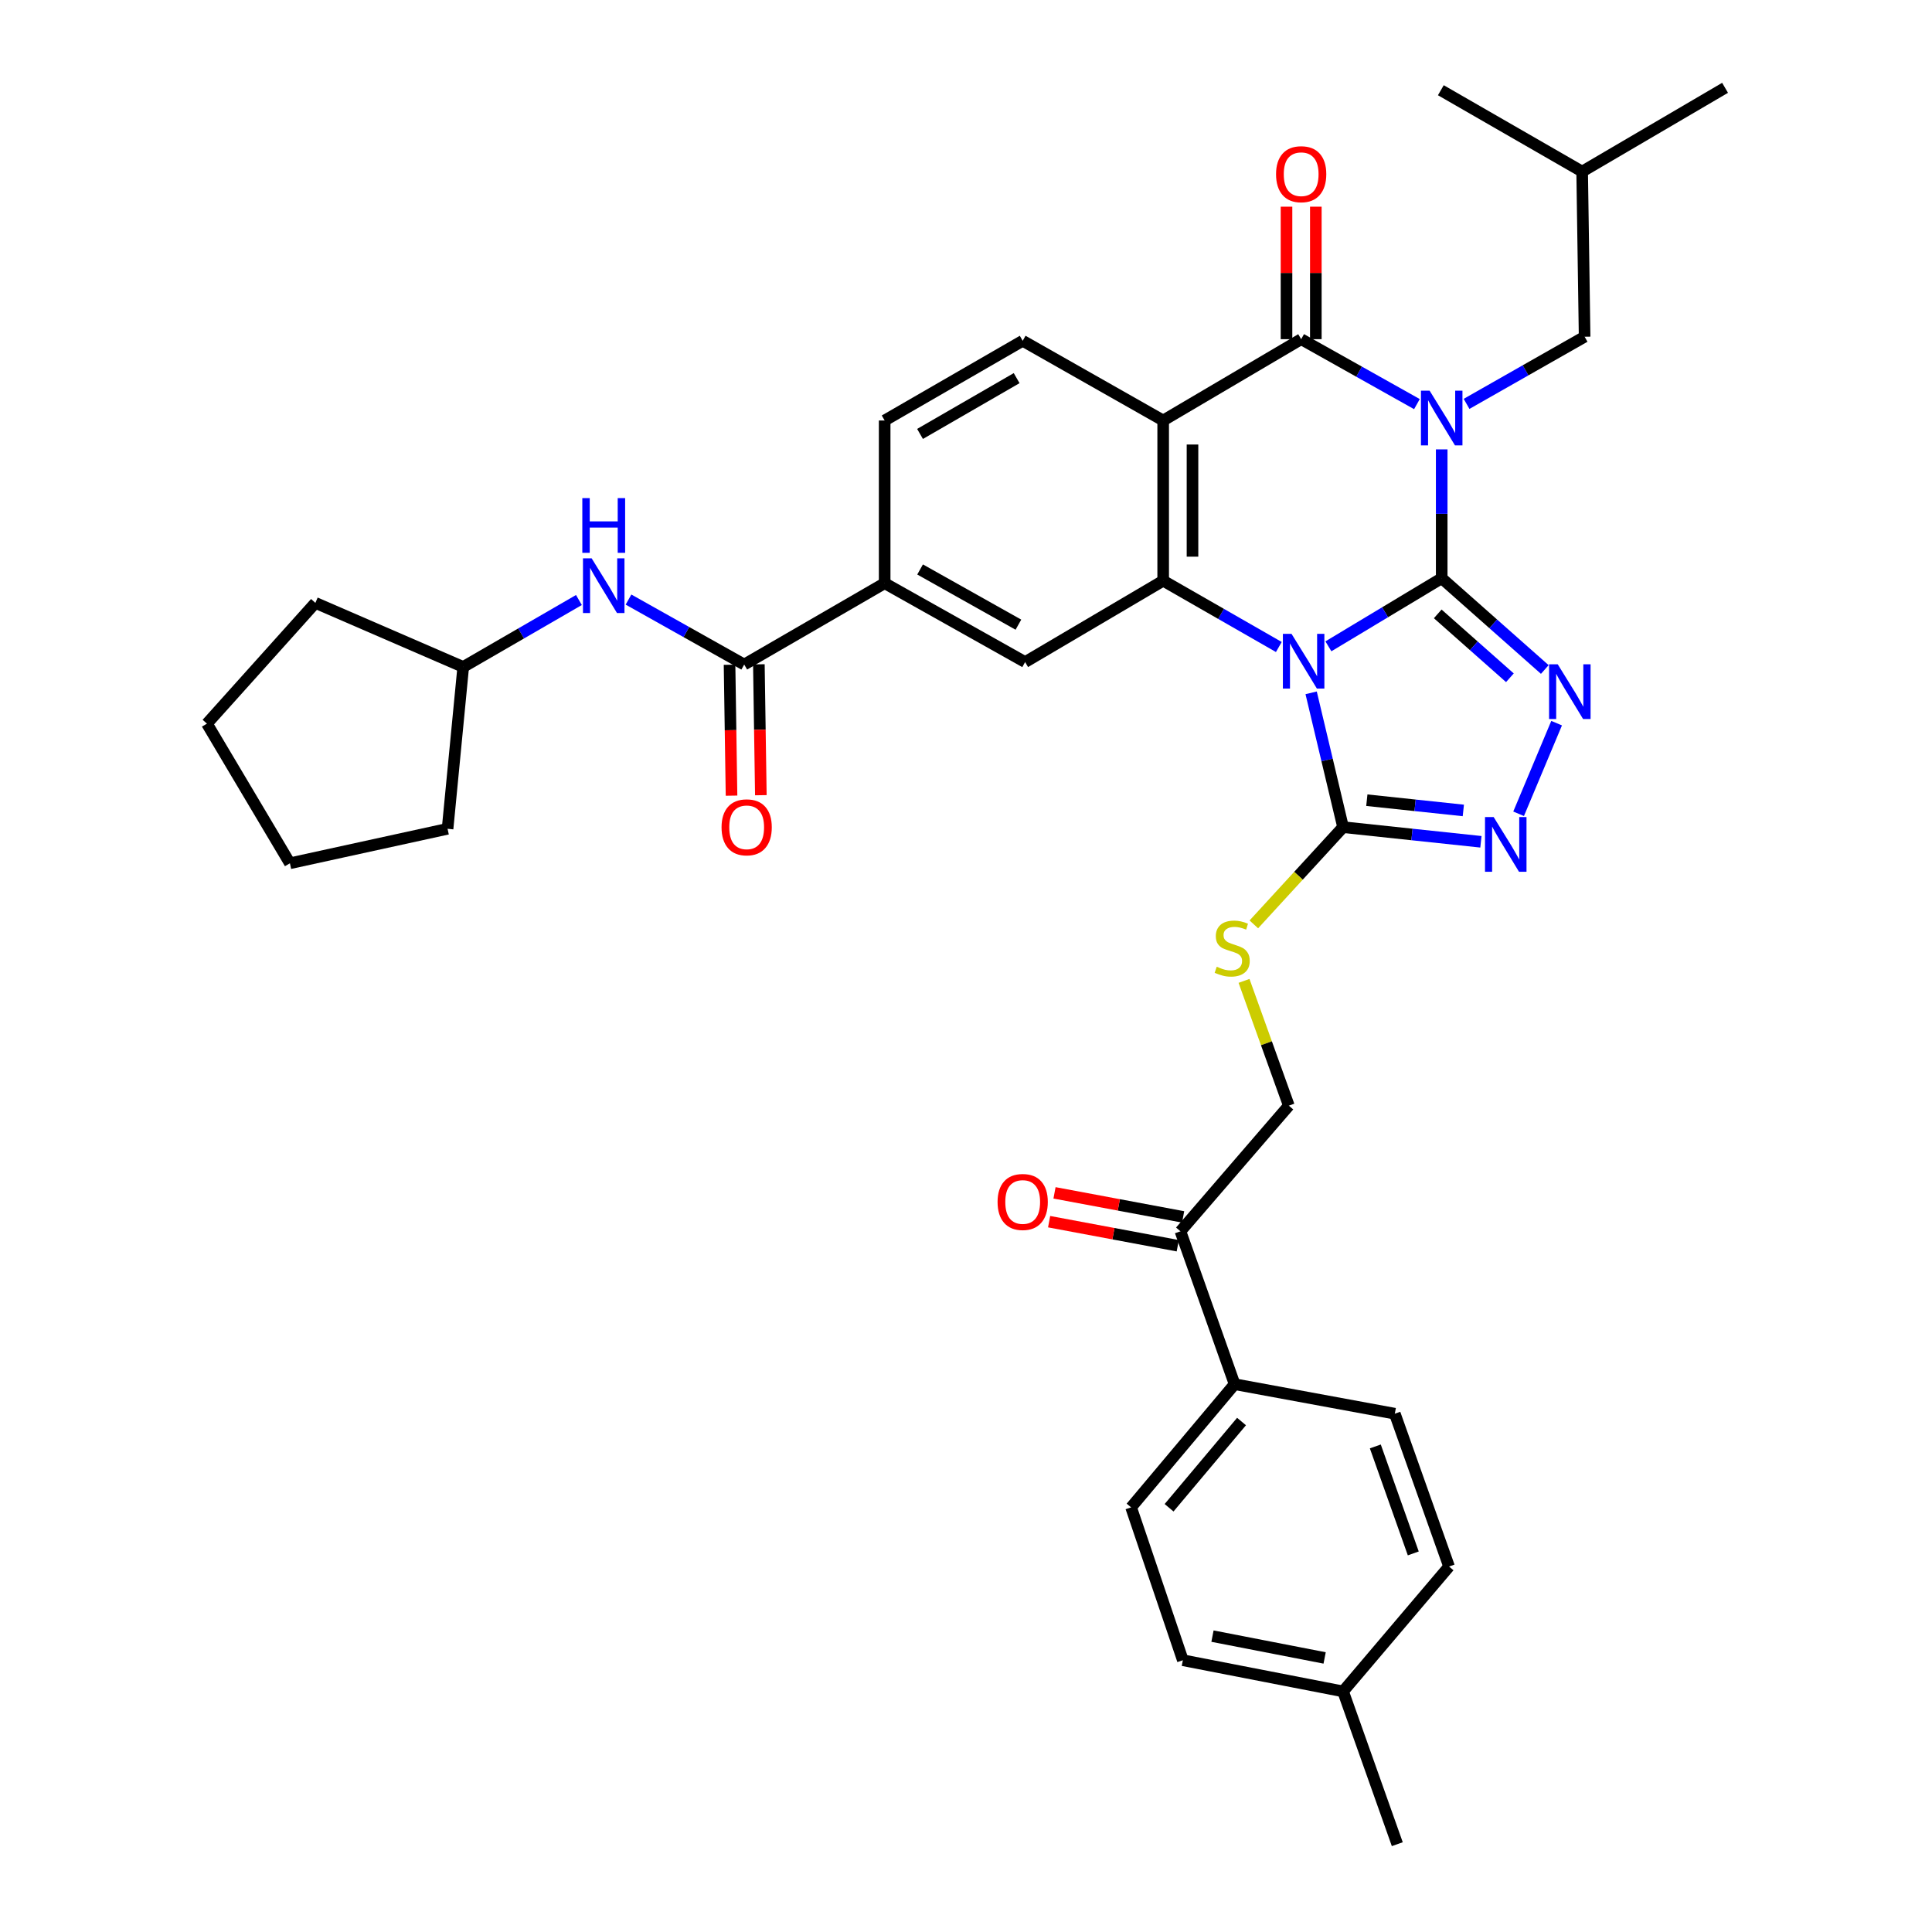 <?xml version='1.0' encoding='iso-8859-1'?>
<svg version='1.1' baseProfile='full'
              xmlns='http://www.w3.org/2000/svg'
                      xmlns:rdkit='http://www.rdkit.org/xml'
                      xmlns:xlink='http://www.w3.org/1999/xlink'
                  xml:space='preserve'
width='1000px' height='1000px' viewBox='0 0 1000 1000'>
<!-- END OF HEADER -->
<rect style='opacity:1.0;fill:#FFFFFF;stroke:none' width='1000' height='1000' x='0' y='0'> </rect>
<path class='bond-0' d='M 746.223,299.291 L 746.223,265.945' style='fill:none;fill-rule:evenodd;stroke:#000000;stroke-width:6px;stroke-linecap:butt;stroke-linejoin:miter;stroke-opacity:1' />
<path class='bond-0' d='M 746.223,265.945 L 746.223,232.599' style='fill:none;fill-rule:evenodd;stroke:#0000FF;stroke-width:6px;stroke-linecap:butt;stroke-linejoin:miter;stroke-opacity:1' />
<path class='bond-1' d='M 746.223,299.291 L 716.902,316.913' style='fill:none;fill-rule:evenodd;stroke:#000000;stroke-width:6px;stroke-linecap:butt;stroke-linejoin:miter;stroke-opacity:1' />
<path class='bond-1' d='M 716.902,316.913 L 687.58,334.535' style='fill:none;fill-rule:evenodd;stroke:#0000FF;stroke-width:6px;stroke-linecap:butt;stroke-linejoin:miter;stroke-opacity:1' />
<path class='bond-5' d='M 746.223,299.291 L 772.904,322.912' style='fill:none;fill-rule:evenodd;stroke:#000000;stroke-width:6px;stroke-linecap:butt;stroke-linejoin:miter;stroke-opacity:1' />
<path class='bond-5' d='M 772.904,322.912 L 799.584,346.533' style='fill:none;fill-rule:evenodd;stroke:#0000FF;stroke-width:6px;stroke-linecap:butt;stroke-linejoin:miter;stroke-opacity:1' />
<path class='bond-5' d='M 744.167,317.741 L 762.843,334.276' style='fill:none;fill-rule:evenodd;stroke:#000000;stroke-width:6px;stroke-linecap:butt;stroke-linejoin:miter;stroke-opacity:1' />
<path class='bond-5' d='M 762.843,334.276 L 781.52,350.81' style='fill:none;fill-rule:evenodd;stroke:#0000FF;stroke-width:6px;stroke-linecap:butt;stroke-linejoin:miter;stroke-opacity:1' />
<path class='bond-2' d='M 733.398,209.17 L 703.44,192.363' style='fill:none;fill-rule:evenodd;stroke:#0000FF;stroke-width:6px;stroke-linecap:butt;stroke-linejoin:miter;stroke-opacity:1' />
<path class='bond-2' d='M 703.44,192.363 L 673.483,175.556' style='fill:none;fill-rule:evenodd;stroke:#000000;stroke-width:6px;stroke-linecap:butt;stroke-linejoin:miter;stroke-opacity:1' />
<path class='bond-12' d='M 759.091,209.047 L 789.642,191.669' style='fill:none;fill-rule:evenodd;stroke:#0000FF;stroke-width:6px;stroke-linecap:butt;stroke-linejoin:miter;stroke-opacity:1' />
<path class='bond-12' d='M 789.642,191.669 L 820.194,174.291' style='fill:none;fill-rule:evenodd;stroke:#000000;stroke-width:6px;stroke-linecap:butt;stroke-linejoin:miter;stroke-opacity:1' />
<path class='bond-3' d='M 661.921,334.886 L 631.989,317.729' style='fill:none;fill-rule:evenodd;stroke:#0000FF;stroke-width:6px;stroke-linecap:butt;stroke-linejoin:miter;stroke-opacity:1' />
<path class='bond-3' d='M 631.989,317.729 L 602.058,300.573' style='fill:none;fill-rule:evenodd;stroke:#000000;stroke-width:6px;stroke-linecap:butt;stroke-linejoin:miter;stroke-opacity:1' />
<path class='bond-6' d='M 678.646,358.61 L 686.907,393.373' style='fill:none;fill-rule:evenodd;stroke:#0000FF;stroke-width:6px;stroke-linecap:butt;stroke-linejoin:miter;stroke-opacity:1' />
<path class='bond-6' d='M 686.907,393.373 L 695.169,428.136' style='fill:none;fill-rule:evenodd;stroke:#000000;stroke-width:6px;stroke-linecap:butt;stroke-linejoin:miter;stroke-opacity:1' />
<path class='bond-15' d='M 681.071,175.556 L 681.071,141.268' style='fill:none;fill-rule:evenodd;stroke:#000000;stroke-width:6px;stroke-linecap:butt;stroke-linejoin:miter;stroke-opacity:1' />
<path class='bond-15' d='M 681.071,141.268 L 681.071,106.98' style='fill:none;fill-rule:evenodd;stroke:#FF0000;stroke-width:6px;stroke-linecap:butt;stroke-linejoin:miter;stroke-opacity:1' />
<path class='bond-15' d='M 665.894,175.556 L 665.894,141.268' style='fill:none;fill-rule:evenodd;stroke:#000000;stroke-width:6px;stroke-linecap:butt;stroke-linejoin:miter;stroke-opacity:1' />
<path class='bond-15' d='M 665.894,141.268 L 665.894,106.98' style='fill:none;fill-rule:evenodd;stroke:#FF0000;stroke-width:6px;stroke-linecap:butt;stroke-linejoin:miter;stroke-opacity:1' />
<path class='bond-37' d='M 673.483,175.556 L 602.058,217.647' style='fill:none;fill-rule:evenodd;stroke:#000000;stroke-width:6px;stroke-linecap:butt;stroke-linejoin:miter;stroke-opacity:1' />
<path class='bond-4' d='M 602.058,300.573 L 602.058,217.647' style='fill:none;fill-rule:evenodd;stroke:#000000;stroke-width:6px;stroke-linecap:butt;stroke-linejoin:miter;stroke-opacity:1' />
<path class='bond-4' d='M 617.235,288.134 L 617.235,230.086' style='fill:none;fill-rule:evenodd;stroke:#000000;stroke-width:6px;stroke-linecap:butt;stroke-linejoin:miter;stroke-opacity:1' />
<path class='bond-9' d='M 602.058,300.573 L 530.599,342.689' style='fill:none;fill-rule:evenodd;stroke:#000000;stroke-width:6px;stroke-linecap:butt;stroke-linejoin:miter;stroke-opacity:1' />
<path class='bond-11' d='M 602.058,217.647 L 529.342,176.391' style='fill:none;fill-rule:evenodd;stroke:#000000;stroke-width:6px;stroke-linecap:butt;stroke-linejoin:miter;stroke-opacity:1' />
<path class='bond-7' d='M 805.701,374.305 L 786.029,421.212' style='fill:none;fill-rule:evenodd;stroke:#0000FF;stroke-width:6px;stroke-linecap:butt;stroke-linejoin:miter;stroke-opacity:1' />
<path class='bond-13' d='M 695.169,428.136 L 672.077,453.295' style='fill:none;fill-rule:evenodd;stroke:#000000;stroke-width:6px;stroke-linecap:butt;stroke-linejoin:miter;stroke-opacity:1' />
<path class='bond-13' d='M 672.077,453.295 L 648.984,478.454' style='fill:none;fill-rule:evenodd;stroke:#CCCC00;stroke-width:6px;stroke-linecap:butt;stroke-linejoin:miter;stroke-opacity:1' />
<path class='bond-36' d='M 695.169,428.136 L 730.844,431.923' style='fill:none;fill-rule:evenodd;stroke:#000000;stroke-width:6px;stroke-linecap:butt;stroke-linejoin:miter;stroke-opacity:1' />
<path class='bond-36' d='M 730.844,431.923 L 766.52,435.709' style='fill:none;fill-rule:evenodd;stroke:#0000FF;stroke-width:6px;stroke-linecap:butt;stroke-linejoin:miter;stroke-opacity:1' />
<path class='bond-36' d='M 707.473,414.18 L 732.446,416.831' style='fill:none;fill-rule:evenodd;stroke:#000000;stroke-width:6px;stroke-linecap:butt;stroke-linejoin:miter;stroke-opacity:1' />
<path class='bond-36' d='M 732.446,416.831 L 757.419,419.481' style='fill:none;fill-rule:evenodd;stroke:#0000FF;stroke-width:6px;stroke-linecap:butt;stroke-linejoin:miter;stroke-opacity:1' />
<path class='bond-8' d='M 385.202,343.963 L 457.9,301.863' style='fill:none;fill-rule:evenodd;stroke:#000000;stroke-width:6px;stroke-linecap:butt;stroke-linejoin:miter;stroke-opacity:1' />
<path class='bond-14' d='M 385.202,343.963 L 355.257,327.15' style='fill:none;fill-rule:evenodd;stroke:#000000;stroke-width:6px;stroke-linecap:butt;stroke-linejoin:miter;stroke-opacity:1' />
<path class='bond-14' d='M 355.257,327.15 L 325.312,310.337' style='fill:none;fill-rule:evenodd;stroke:#0000FF;stroke-width:6px;stroke-linecap:butt;stroke-linejoin:miter;stroke-opacity:1' />
<path class='bond-19' d='M 377.614,344.077 L 378.127,377.952' style='fill:none;fill-rule:evenodd;stroke:#000000;stroke-width:6px;stroke-linecap:butt;stroke-linejoin:miter;stroke-opacity:1' />
<path class='bond-19' d='M 378.127,377.952 L 378.639,411.827' style='fill:none;fill-rule:evenodd;stroke:#FF0000;stroke-width:6px;stroke-linecap:butt;stroke-linejoin:miter;stroke-opacity:1' />
<path class='bond-19' d='M 392.79,343.848 L 393.302,377.722' style='fill:none;fill-rule:evenodd;stroke:#000000;stroke-width:6px;stroke-linecap:butt;stroke-linejoin:miter;stroke-opacity:1' />
<path class='bond-19' d='M 393.302,377.722 L 393.815,411.597' style='fill:none;fill-rule:evenodd;stroke:#FF0000;stroke-width:6px;stroke-linecap:butt;stroke-linejoin:miter;stroke-opacity:1' />
<path class='bond-10' d='M 530.599,342.689 L 457.9,301.863' style='fill:none;fill-rule:evenodd;stroke:#000000;stroke-width:6px;stroke-linecap:butt;stroke-linejoin:miter;stroke-opacity:1' />
<path class='bond-10' d='M 527.126,323.332 L 476.237,294.754' style='fill:none;fill-rule:evenodd;stroke:#000000;stroke-width:6px;stroke-linecap:butt;stroke-linejoin:miter;stroke-opacity:1' />
<path class='bond-38' d='M 457.9,301.863 L 457.9,217.647' style='fill:none;fill-rule:evenodd;stroke:#000000;stroke-width:6px;stroke-linecap:butt;stroke-linejoin:miter;stroke-opacity:1' />
<path class='bond-18' d='M 529.342,176.391 L 457.9,217.647' style='fill:none;fill-rule:evenodd;stroke:#000000;stroke-width:6px;stroke-linecap:butt;stroke-linejoin:miter;stroke-opacity:1' />
<path class='bond-18' d='M 526.216,195.722 L 476.207,224.602' style='fill:none;fill-rule:evenodd;stroke:#000000;stroke-width:6px;stroke-linecap:butt;stroke-linejoin:miter;stroke-opacity:1' />
<path class='bond-28' d='M 820.194,174.291 L 818.921,88.81' style='fill:none;fill-rule:evenodd;stroke:#000000;stroke-width:6px;stroke-linecap:butt;stroke-linejoin:miter;stroke-opacity:1' />
<path class='bond-20' d='M 643.906,507.706 L 655.503,539.996' style='fill:none;fill-rule:evenodd;stroke:#CCCC00;stroke-width:6px;stroke-linecap:butt;stroke-linejoin:miter;stroke-opacity:1' />
<path class='bond-20' d='M 655.503,539.996 L 667.1,572.285' style='fill:none;fill-rule:evenodd;stroke:#000000;stroke-width:6px;stroke-linecap:butt;stroke-linejoin:miter;stroke-opacity:1' />
<path class='bond-24' d='M 299.647,310.565 L 269.705,327.888' style='fill:none;fill-rule:evenodd;stroke:#0000FF;stroke-width:6px;stroke-linecap:butt;stroke-linejoin:miter;stroke-opacity:1' />
<path class='bond-24' d='M 269.705,327.888 L 239.763,345.211' style='fill:none;fill-rule:evenodd;stroke:#000000;stroke-width:6px;stroke-linecap:butt;stroke-linejoin:miter;stroke-opacity:1' />
<path class='bond-16' d='M 610.995,637.327 L 667.1,572.285' style='fill:none;fill-rule:evenodd;stroke:#000000;stroke-width:6px;stroke-linecap:butt;stroke-linejoin:miter;stroke-opacity:1' />
<path class='bond-17' d='M 610.995,637.327 L 639.031,716.451' style='fill:none;fill-rule:evenodd;stroke:#000000;stroke-width:6px;stroke-linecap:butt;stroke-linejoin:miter;stroke-opacity:1' />
<path class='bond-21' d='M 612.39,629.868 L 579.102,623.643' style='fill:none;fill-rule:evenodd;stroke:#000000;stroke-width:6px;stroke-linecap:butt;stroke-linejoin:miter;stroke-opacity:1' />
<path class='bond-21' d='M 579.102,623.643 L 545.814,617.418' style='fill:none;fill-rule:evenodd;stroke:#FF0000;stroke-width:6px;stroke-linecap:butt;stroke-linejoin:miter;stroke-opacity:1' />
<path class='bond-21' d='M 609.6,644.787 L 576.312,638.561' style='fill:none;fill-rule:evenodd;stroke:#000000;stroke-width:6px;stroke-linecap:butt;stroke-linejoin:miter;stroke-opacity:1' />
<path class='bond-21' d='M 576.312,638.561 L 543.024,632.336' style='fill:none;fill-rule:evenodd;stroke:#FF0000;stroke-width:6px;stroke-linecap:butt;stroke-linejoin:miter;stroke-opacity:1' />
<path class='bond-22' d='M 639.031,716.451 L 585.455,780.211' style='fill:none;fill-rule:evenodd;stroke:#000000;stroke-width:6px;stroke-linecap:butt;stroke-linejoin:miter;stroke-opacity:1' />
<path class='bond-22' d='M 642.614,735.778 L 605.111,780.411' style='fill:none;fill-rule:evenodd;stroke:#000000;stroke-width:6px;stroke-linecap:butt;stroke-linejoin:miter;stroke-opacity:1' />
<path class='bond-23' d='M 639.031,716.451 L 721.957,731.729' style='fill:none;fill-rule:evenodd;stroke:#000000;stroke-width:6px;stroke-linecap:butt;stroke-linejoin:miter;stroke-opacity:1' />
<path class='bond-25' d='M 585.455,780.211 L 612.243,859.335' style='fill:none;fill-rule:evenodd;stroke:#000000;stroke-width:6px;stroke-linecap:butt;stroke-linejoin:miter;stroke-opacity:1' />
<path class='bond-26' d='M 721.957,731.729 L 750.026,810.835' style='fill:none;fill-rule:evenodd;stroke:#000000;stroke-width:6px;stroke-linecap:butt;stroke-linejoin:miter;stroke-opacity:1' />
<path class='bond-26' d='M 711.864,748.67 L 731.512,804.045' style='fill:none;fill-rule:evenodd;stroke:#000000;stroke-width:6px;stroke-linecap:butt;stroke-linejoin:miter;stroke-opacity:1' />
<path class='bond-30' d='M 239.763,345.211 L 163.237,312.049' style='fill:none;fill-rule:evenodd;stroke:#000000;stroke-width:6px;stroke-linecap:butt;stroke-linejoin:miter;stroke-opacity:1' />
<path class='bond-31' d='M 239.763,345.211 L 231.661,428.988' style='fill:none;fill-rule:evenodd;stroke:#000000;stroke-width:6px;stroke-linecap:butt;stroke-linejoin:miter;stroke-opacity:1' />
<path class='bond-39' d='M 612.243,859.335 L 695.169,875.464' style='fill:none;fill-rule:evenodd;stroke:#000000;stroke-width:6px;stroke-linecap:butt;stroke-linejoin:miter;stroke-opacity:1' />
<path class='bond-39' d='M 627.58,846.856 L 685.628,858.147' style='fill:none;fill-rule:evenodd;stroke:#000000;stroke-width:6px;stroke-linecap:butt;stroke-linejoin:miter;stroke-opacity:1' />
<path class='bond-27' d='M 750.026,810.835 L 695.169,875.464' style='fill:none;fill-rule:evenodd;stroke:#000000;stroke-width:6px;stroke-linecap:butt;stroke-linejoin:miter;stroke-opacity:1' />
<path class='bond-29' d='M 695.169,875.464 L 723.238,954.545' style='fill:none;fill-rule:evenodd;stroke:#000000;stroke-width:6px;stroke-linecap:butt;stroke-linejoin:miter;stroke-opacity:1' />
<path class='bond-32' d='M 818.921,88.81 L 892.893,45.455' style='fill:none;fill-rule:evenodd;stroke:#000000;stroke-width:6px;stroke-linecap:butt;stroke-linejoin:miter;stroke-opacity:1' />
<path class='bond-33' d='M 818.921,88.81 L 745.776,46.702' style='fill:none;fill-rule:evenodd;stroke:#000000;stroke-width:6px;stroke-linecap:butt;stroke-linejoin:miter;stroke-opacity:1' />
<path class='bond-34' d='M 163.237,312.049 L 107.107,374.561' style='fill:none;fill-rule:evenodd;stroke:#000000;stroke-width:6px;stroke-linecap:butt;stroke-linejoin:miter;stroke-opacity:1' />
<path class='bond-35' d='M 231.661,428.988 L 150.058,446.83' style='fill:none;fill-rule:evenodd;stroke:#000000;stroke-width:6px;stroke-linecap:butt;stroke-linejoin:miter;stroke-opacity:1' />
<path class='bond-40' d='M 107.107,374.561 L 150.058,446.83' style='fill:none;fill-rule:evenodd;stroke:#000000;stroke-width:6px;stroke-linecap:butt;stroke-linejoin:miter;stroke-opacity:1' />
<path  class='atom-1' d='M 739.963 202.205
L 749.243 217.205
Q 750.163 218.685, 751.643 221.365
Q 753.123 224.045, 753.203 224.205
L 753.203 202.205
L 756.963 202.205
L 756.963 230.525
L 753.083 230.525
L 743.123 214.125
Q 741.963 212.205, 740.723 210.005
Q 739.523 207.805, 739.163 207.125
L 739.163 230.525
L 735.483 230.525
L 735.483 202.205
L 739.963 202.205
' fill='#0000FF'/>
<path  class='atom-2' d='M 668.496 328.083
L 677.776 343.083
Q 678.696 344.563, 680.176 347.243
Q 681.656 349.923, 681.736 350.083
L 681.736 328.083
L 685.496 328.083
L 685.496 356.403
L 681.616 356.403
L 671.656 340.003
Q 670.496 338.083, 669.256 335.883
Q 668.056 333.683, 667.696 333.003
L 667.696 356.403
L 664.016 356.403
L 664.016 328.083
L 668.496 328.083
' fill='#0000FF'/>
<path  class='atom-6' d='M 806.278 343.841
L 815.558 358.841
Q 816.478 360.321, 817.958 363.001
Q 819.438 365.681, 819.518 365.841
L 819.518 343.841
L 823.278 343.841
L 823.278 372.161
L 819.398 372.161
L 809.438 355.761
Q 808.278 353.841, 807.038 351.641
Q 805.838 349.441, 805.478 348.761
L 805.478 372.161
L 801.798 372.161
L 801.798 343.841
L 806.278 343.841
' fill='#0000FF'/>
<path  class='atom-8' d='M 773.117 422.914
L 782.397 437.914
Q 783.317 439.394, 784.797 442.074
Q 786.277 444.754, 786.357 444.914
L 786.357 422.914
L 790.117 422.914
L 790.117 451.234
L 786.237 451.234
L 776.277 434.834
Q 775.117 432.914, 773.877 430.714
Q 772.677 428.514, 772.317 427.834
L 772.317 451.234
L 768.637 451.234
L 768.637 422.914
L 773.117 422.914
' fill='#0000FF'/>
<path  class='atom-14' d='M 629.783 500.378
Q 630.103 500.498, 631.423 501.058
Q 632.743 501.618, 634.183 501.978
Q 635.663 502.298, 637.103 502.298
Q 639.783 502.298, 641.343 501.018
Q 642.903 499.698, 642.903 497.418
Q 642.903 495.858, 642.103 494.898
Q 641.343 493.938, 640.143 493.418
Q 638.943 492.898, 636.943 492.298
Q 634.423 491.538, 632.903 490.818
Q 631.423 490.098, 630.343 488.578
Q 629.303 487.058, 629.303 484.498
Q 629.303 480.938, 631.703 478.738
Q 634.143 476.538, 638.943 476.538
Q 642.223 476.538, 645.943 478.098
L 645.023 481.178
Q 641.623 479.778, 639.063 479.778
Q 636.303 479.778, 634.783 480.938
Q 633.263 482.058, 633.303 484.018
Q 633.303 485.538, 634.063 486.458
Q 634.863 487.378, 635.983 487.898
Q 637.143 488.418, 639.063 489.018
Q 641.623 489.818, 643.143 490.618
Q 644.663 491.418, 645.743 493.058
Q 646.863 494.658, 646.863 497.418
Q 646.863 501.338, 644.223 503.458
Q 641.623 505.538, 637.263 505.538
Q 634.743 505.538, 632.823 504.978
Q 630.943 504.458, 628.703 503.538
L 629.783 500.378
' fill='#CCCC00'/>
<path  class='atom-15' d='M 306.227 288.976
L 315.507 303.976
Q 316.427 305.456, 317.907 308.136
Q 319.387 310.816, 319.467 310.976
L 319.467 288.976
L 323.227 288.976
L 323.227 317.296
L 319.347 317.296
L 309.387 300.896
Q 308.227 298.976, 306.987 296.776
Q 305.787 294.576, 305.427 293.896
L 305.427 317.296
L 301.747 317.296
L 301.747 288.976
L 306.227 288.976
' fill='#0000FF'/>
<path  class='atom-15' d='M 301.407 257.824
L 305.247 257.824
L 305.247 269.864
L 319.727 269.864
L 319.727 257.824
L 323.567 257.824
L 323.567 286.144
L 319.727 286.144
L 319.727 273.064
L 305.247 273.064
L 305.247 286.144
L 301.407 286.144
L 301.407 257.824
' fill='#0000FF'/>
<path  class='atom-16' d='M 660.483 90.164
Q 660.483 83.364, 663.843 79.564
Q 667.203 75.764, 673.483 75.764
Q 679.763 75.764, 683.123 79.564
Q 686.483 83.364, 686.483 90.164
Q 686.483 97.044, 683.083 100.964
Q 679.683 104.844, 673.483 104.844
Q 667.243 104.844, 663.843 100.964
Q 660.483 97.084, 660.483 90.164
M 673.483 101.644
Q 677.803 101.644, 680.123 98.764
Q 682.483 95.844, 682.483 90.164
Q 682.483 84.604, 680.123 81.804
Q 677.803 78.964, 673.483 78.964
Q 669.163 78.964, 666.803 81.764
Q 664.483 84.564, 664.483 90.164
Q 664.483 95.884, 666.803 98.764
Q 669.163 101.644, 673.483 101.644
' fill='#FF0000'/>
<path  class='atom-20' d='M 373.475 428.216
Q 373.475 421.416, 376.835 417.616
Q 380.195 413.816, 386.475 413.816
Q 392.755 413.816, 396.115 417.616
Q 399.475 421.416, 399.475 428.216
Q 399.475 435.096, 396.075 439.016
Q 392.675 442.896, 386.475 442.896
Q 380.235 442.896, 376.835 439.016
Q 373.475 435.136, 373.475 428.216
M 386.475 439.696
Q 390.795 439.696, 393.115 436.816
Q 395.475 433.896, 395.475 428.216
Q 395.475 422.656, 393.115 419.856
Q 390.795 417.016, 386.475 417.016
Q 382.155 417.016, 379.795 419.816
Q 377.475 422.616, 377.475 428.216
Q 377.475 433.936, 379.795 436.816
Q 382.155 439.696, 386.475 439.696
' fill='#FF0000'/>
<path  class='atom-22' d='M 516.342 622.138
Q 516.342 615.338, 519.702 611.538
Q 523.062 607.738, 529.342 607.738
Q 535.622 607.738, 538.982 611.538
Q 542.342 615.338, 542.342 622.138
Q 542.342 629.018, 538.942 632.938
Q 535.542 636.818, 529.342 636.818
Q 523.102 636.818, 519.702 632.938
Q 516.342 629.058, 516.342 622.138
M 529.342 633.618
Q 533.662 633.618, 535.982 630.738
Q 538.342 627.818, 538.342 622.138
Q 538.342 616.578, 535.982 613.778
Q 533.662 610.938, 529.342 610.938
Q 525.022 610.938, 522.662 613.738
Q 520.342 616.538, 520.342 622.138
Q 520.342 627.858, 522.662 630.738
Q 525.022 633.618, 529.342 633.618
' fill='#FF0000'/>
</svg>
